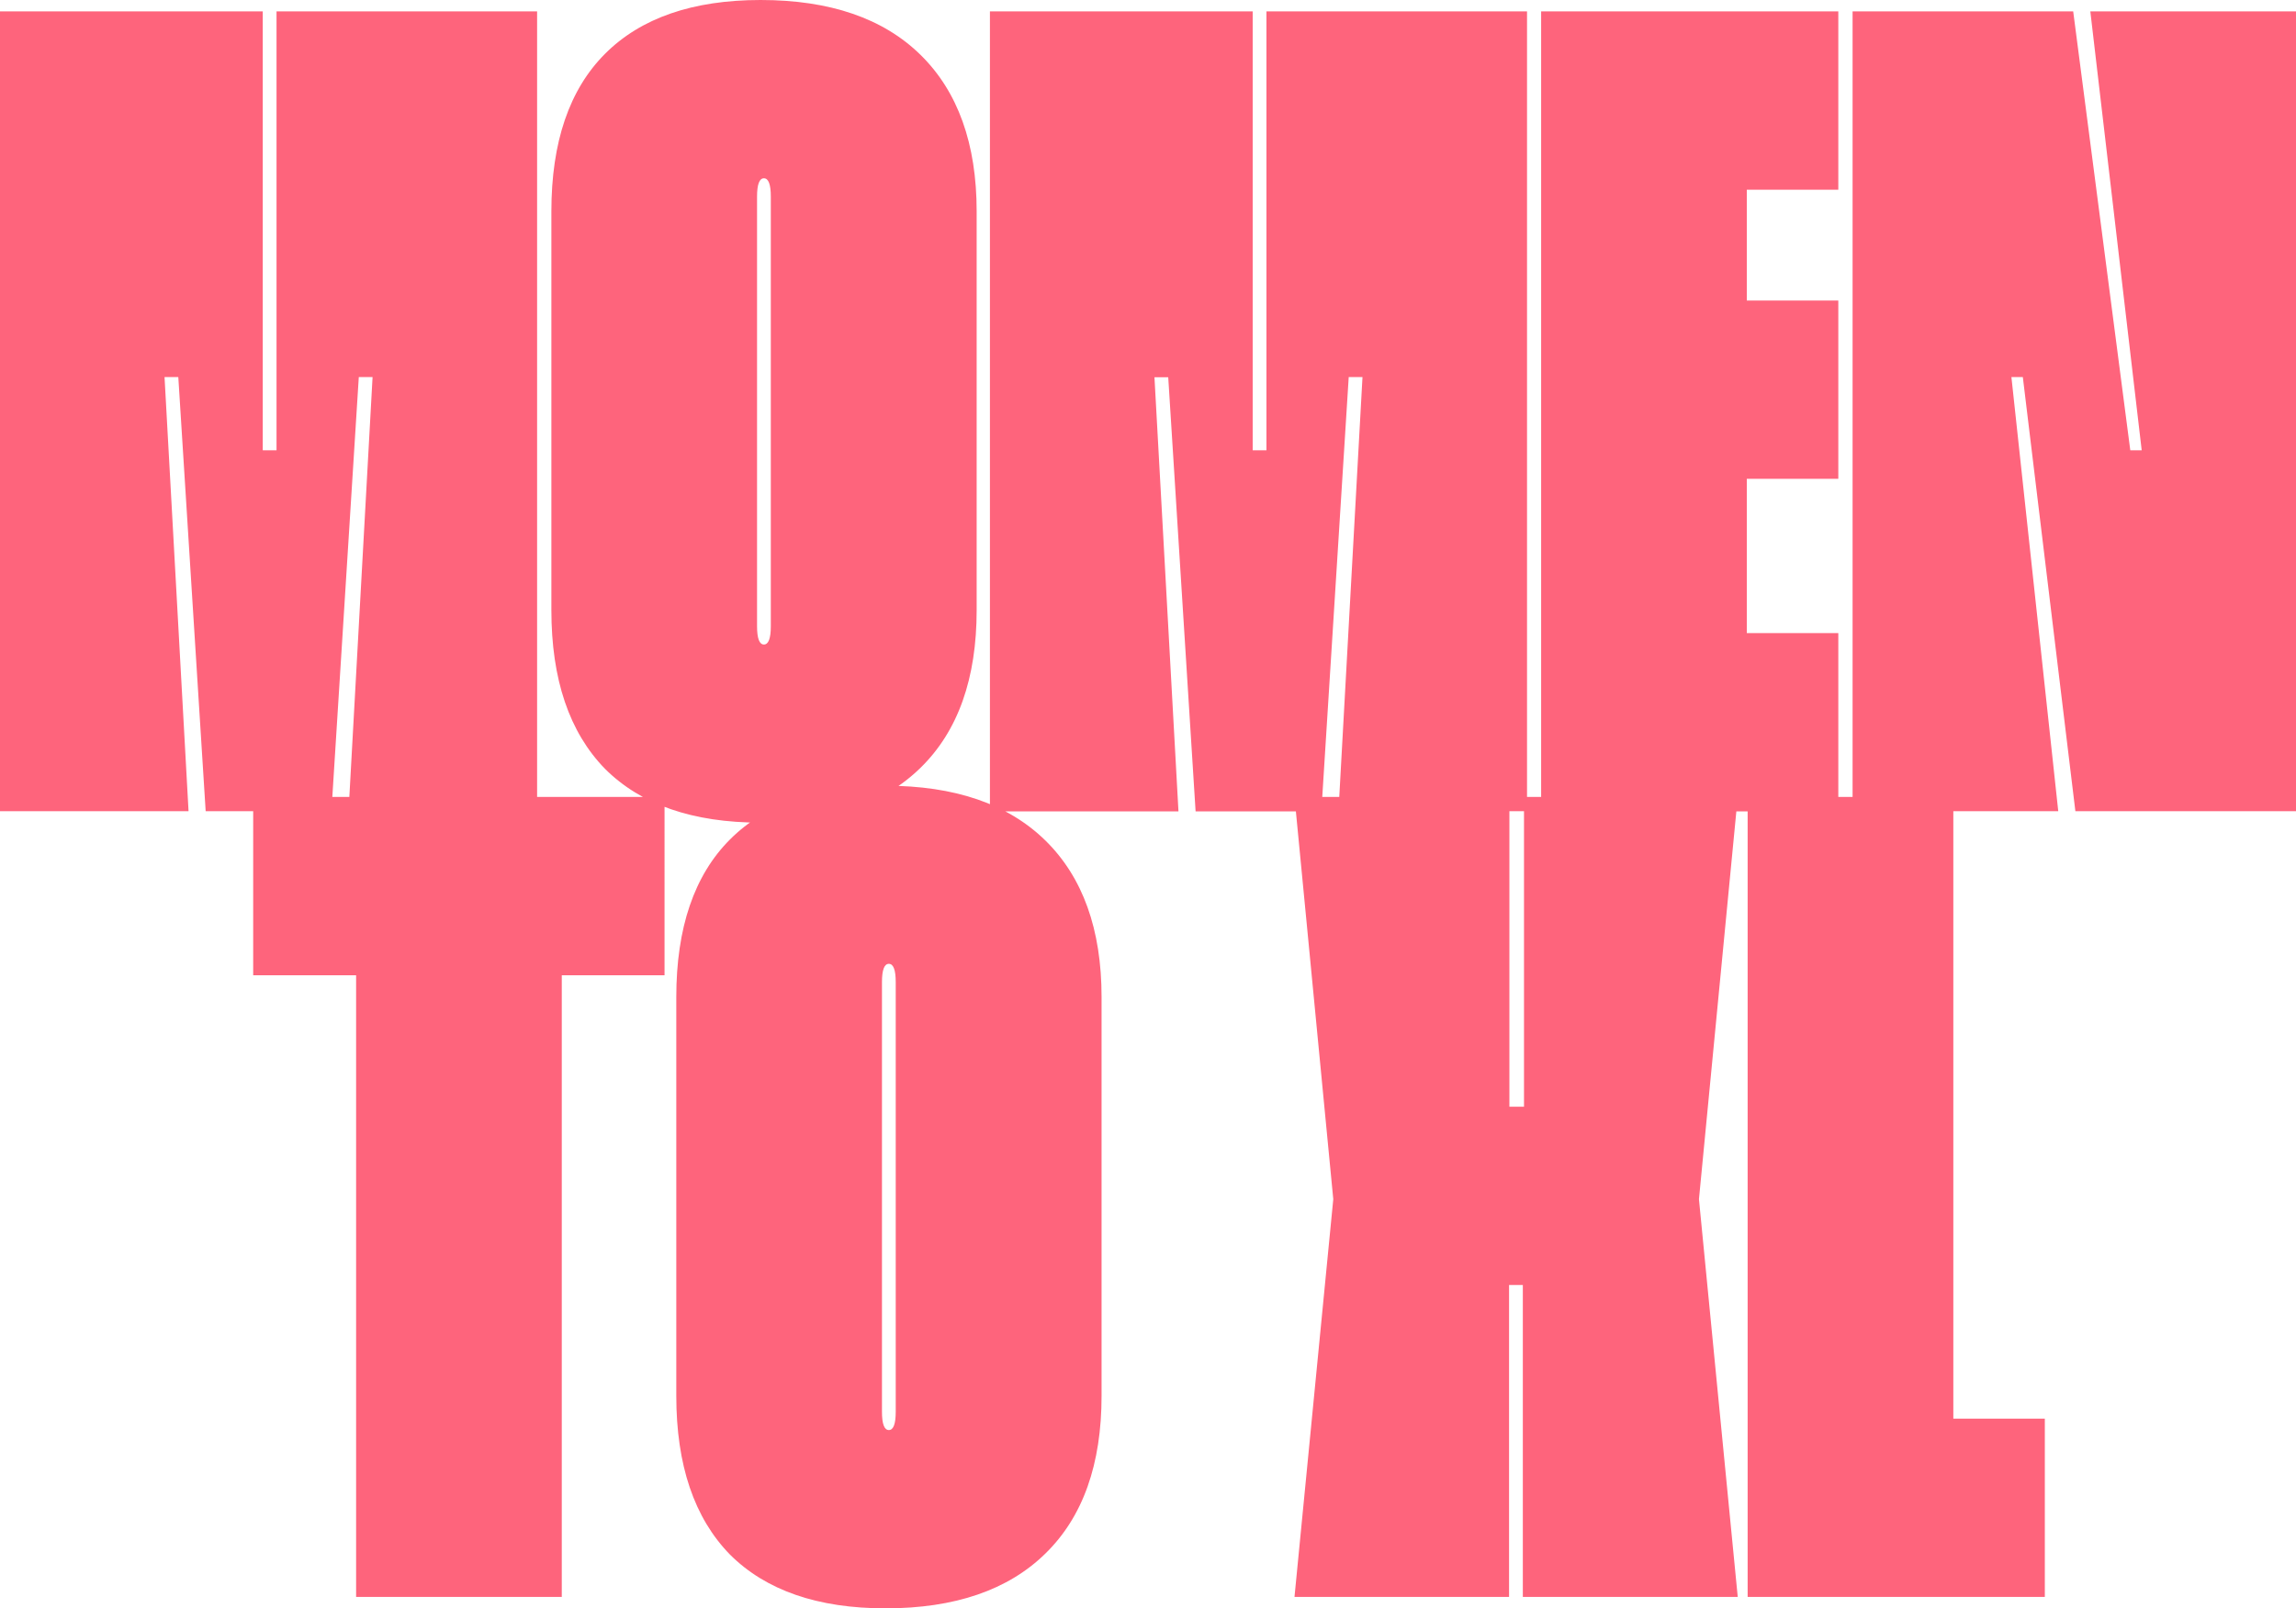 <?xml version="1.0" encoding="UTF-8"?>
<svg xmlns="http://www.w3.org/2000/svg" xmlns:xlink="http://www.w3.org/1999/xlink" version="1.1" id="Capa_1" x="0px" y="0px" viewBox="0 0 1367.5 958" style="enable-background:new 0 0 1367.5 958;" xml:space="preserve">
<style type="text/css">
	.st0{fill:#FE647C;}
</style>
<path class="st0" d="M156.5,6.8v261.4h8.2V6.8h155.2v476.4H207.6l14.3-258.6h-8.2l-16.3,258.6h-74.9l-16.3-258.6H98l14.3,258.6H0  V6.8H156.5z M328.4,125.9c0-41.3,10.7-72.6,32-93.9c21.3-21.3,52.2-32,92.6-32c41.3,0,73.1,10.9,95.3,32.7s33.4,52.9,33.4,93.2  v237.5c0,40.8-11.1,72.1-33.4,93.9s-54,32.7-95.3,32.7c-40.4,0-71.2-10.7-92.6-32c-21.3-21.8-32-53.3-32-94.6V125.9z M450.9,373  c0,7.3,1.4,10.9,4.1,10.9s4.1-3.6,4.1-10.9V117.1c0-7.3-1.4-10.9-4.1-10.9s-4.1,3.6-4.1,10.9V373z M746.1,6.8v261.4h8.2V6.8h155.2  v476.4H797.2l14.3-258.6h-8.2L787,483.3h-74.9l-16.3-258.6h-8.2l14.3,258.6H589.6V6.8H746.1z M1040.4,113v66h54.5v106.2h-54.5v91.9  h54.5v106.2h-177V6.8h177V113H1040.4z M1367.5,6.8v476.4h-131.4l-31.3-258.6h-6.8l27.9,258.6h-122.5V6.8h131.4l34,261.4h6.8  L1245,6.8H1367.5z M395.9,580.9h-61.3v370.3H212.1V580.9h-61.3V474.7h245V580.9z M402.8,593.9c0-41.3,10.7-72.6,32-93.9  c21.3-21.3,52.2-32,92.6-32c41.3,0,73.1,10.9,95.3,32.7c22.2,21.8,33.4,52.9,33.4,93.2v237.5c0,40.8-11.1,72.1-33.4,93.9  c-22.2,21.8-54,32.7-95.3,32.7c-40.4,0-71.2-10.7-92.6-32c-21.3-21.8-32-53.3-32-94.6V593.9z M525.3,840.9c0,7.3,1.4,10.9,4.1,10.9  c2.7,0,4.1-3.6,4.1-10.9V585c0-7.3-1.4-10.9-4.1-10.9c-2.7,0-4.1,3.6-4.1,10.9V840.9z M898.9,659.2h8.8V474.7h127.3l-23.1,239.6  l23.1,236.9h-128V765.4h-8.2v185.8H771l23.1-236.9L771,474.7h128V659.2z M1163.4,474.7V845h54.5v106.2h-177V474.7H1163.4z"></path>
</svg>
